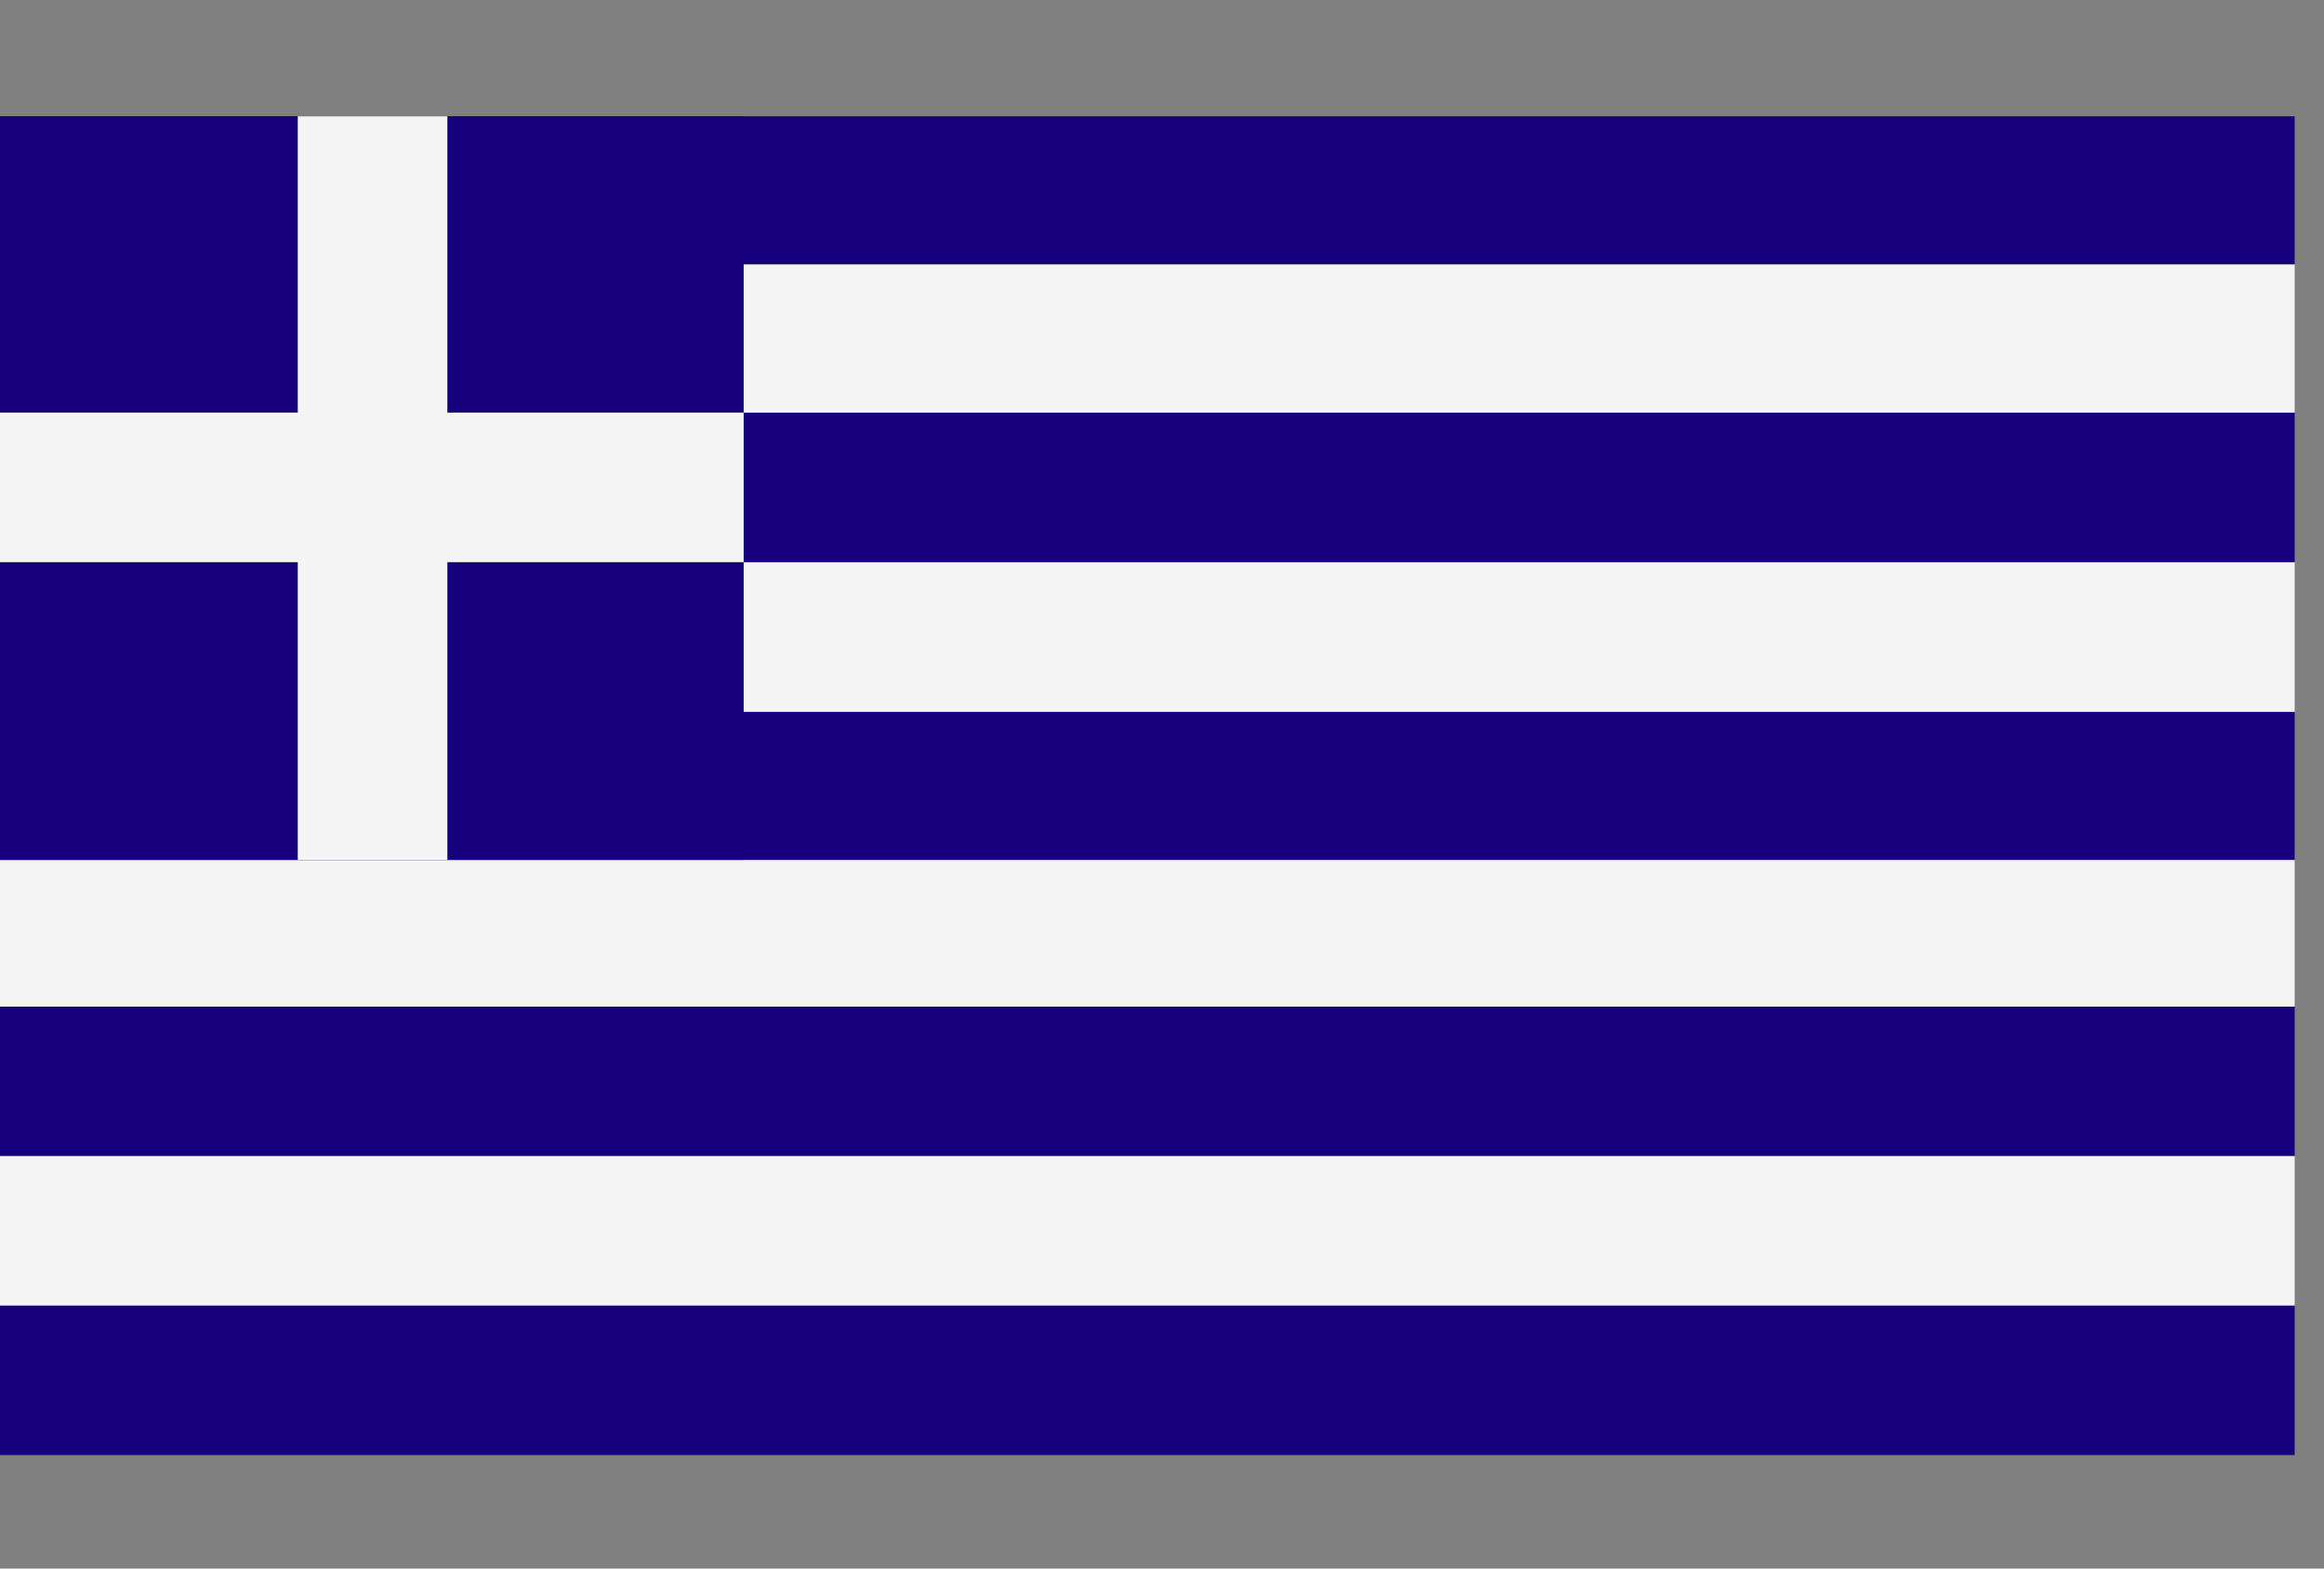 <?xml version="1.0" encoding="UTF-8"?> <svg xmlns="http://www.w3.org/2000/svg" xmlns:xlink="http://www.w3.org/1999/xlink" width="40px" height="27px" viewBox="0 0 40 27" version="1.1"><rect x="0" y="0" width="40" height="27" fill="#808080" stroke="none"/><title>GREECE</title><g id="Page-1" stroke="none" stroke-width="1" fill="none" fill-rule="evenodd"><g id="IWAS-flags" transform="translate(-441, -470)"><g id="GREECE" transform="translate(441, 470)"><polygon id="Fill-1" fill="#16007E" points="0 25.047 39.495 25.047 39.495 22.472 0 22.472"></polygon><polygon id="Fill-2" fill="#F5F4F4" points="0 22.472 39.495 22.472 39.495 19.897 0 19.897"></polygon><polygon id="Fill-3" fill="#16007E" points="0 19.897 39.495 19.897 39.495 17.322 0 17.322"></polygon><polygon id="Fill-4" fill="#F5F4F4" points="0 17.327 39.495 17.327 39.495 14.802 0 14.802"></polygon><polygon id="Fill-5" fill="#16007E" points="0 14.802 39.495 14.802 39.495 12.257 0 12.257"></polygon><polygon id="Fill-6" fill="#F5F4F4" points="0 12.252 39.495 12.252 39.495 9.672 0 9.672"></polygon><polygon id="Fill-7" fill="#16007E" points="0 9.677 39.495 9.677 39.495 7.102 0 7.102"></polygon><polygon id="Fill-8" fill="#F5F4F4" points="0 7.102 39.495 7.102 39.495 4.552 0 4.552"></polygon><polygon id="Fill-9" fill="#16007E" points="0 4.547 39.495 4.547 39.495 2.002 0 2.002"></polygon><polygon id="Fill-10" fill="#16007E" points="0 14.802 12.8 14.802 12.8 2.002 0 2.002"></polygon><polygon id="Fill-11" fill="#F5F4F4" points="0 9.677 12.8 9.677 12.8 7.102 0 7.102"></polygon><polygon id="Fill-12" fill="#F5F4F4" points="5.125 14.802 7.7 14.802 7.7 2.002 5.125 2.002"></polygon></g></g></g></svg> 